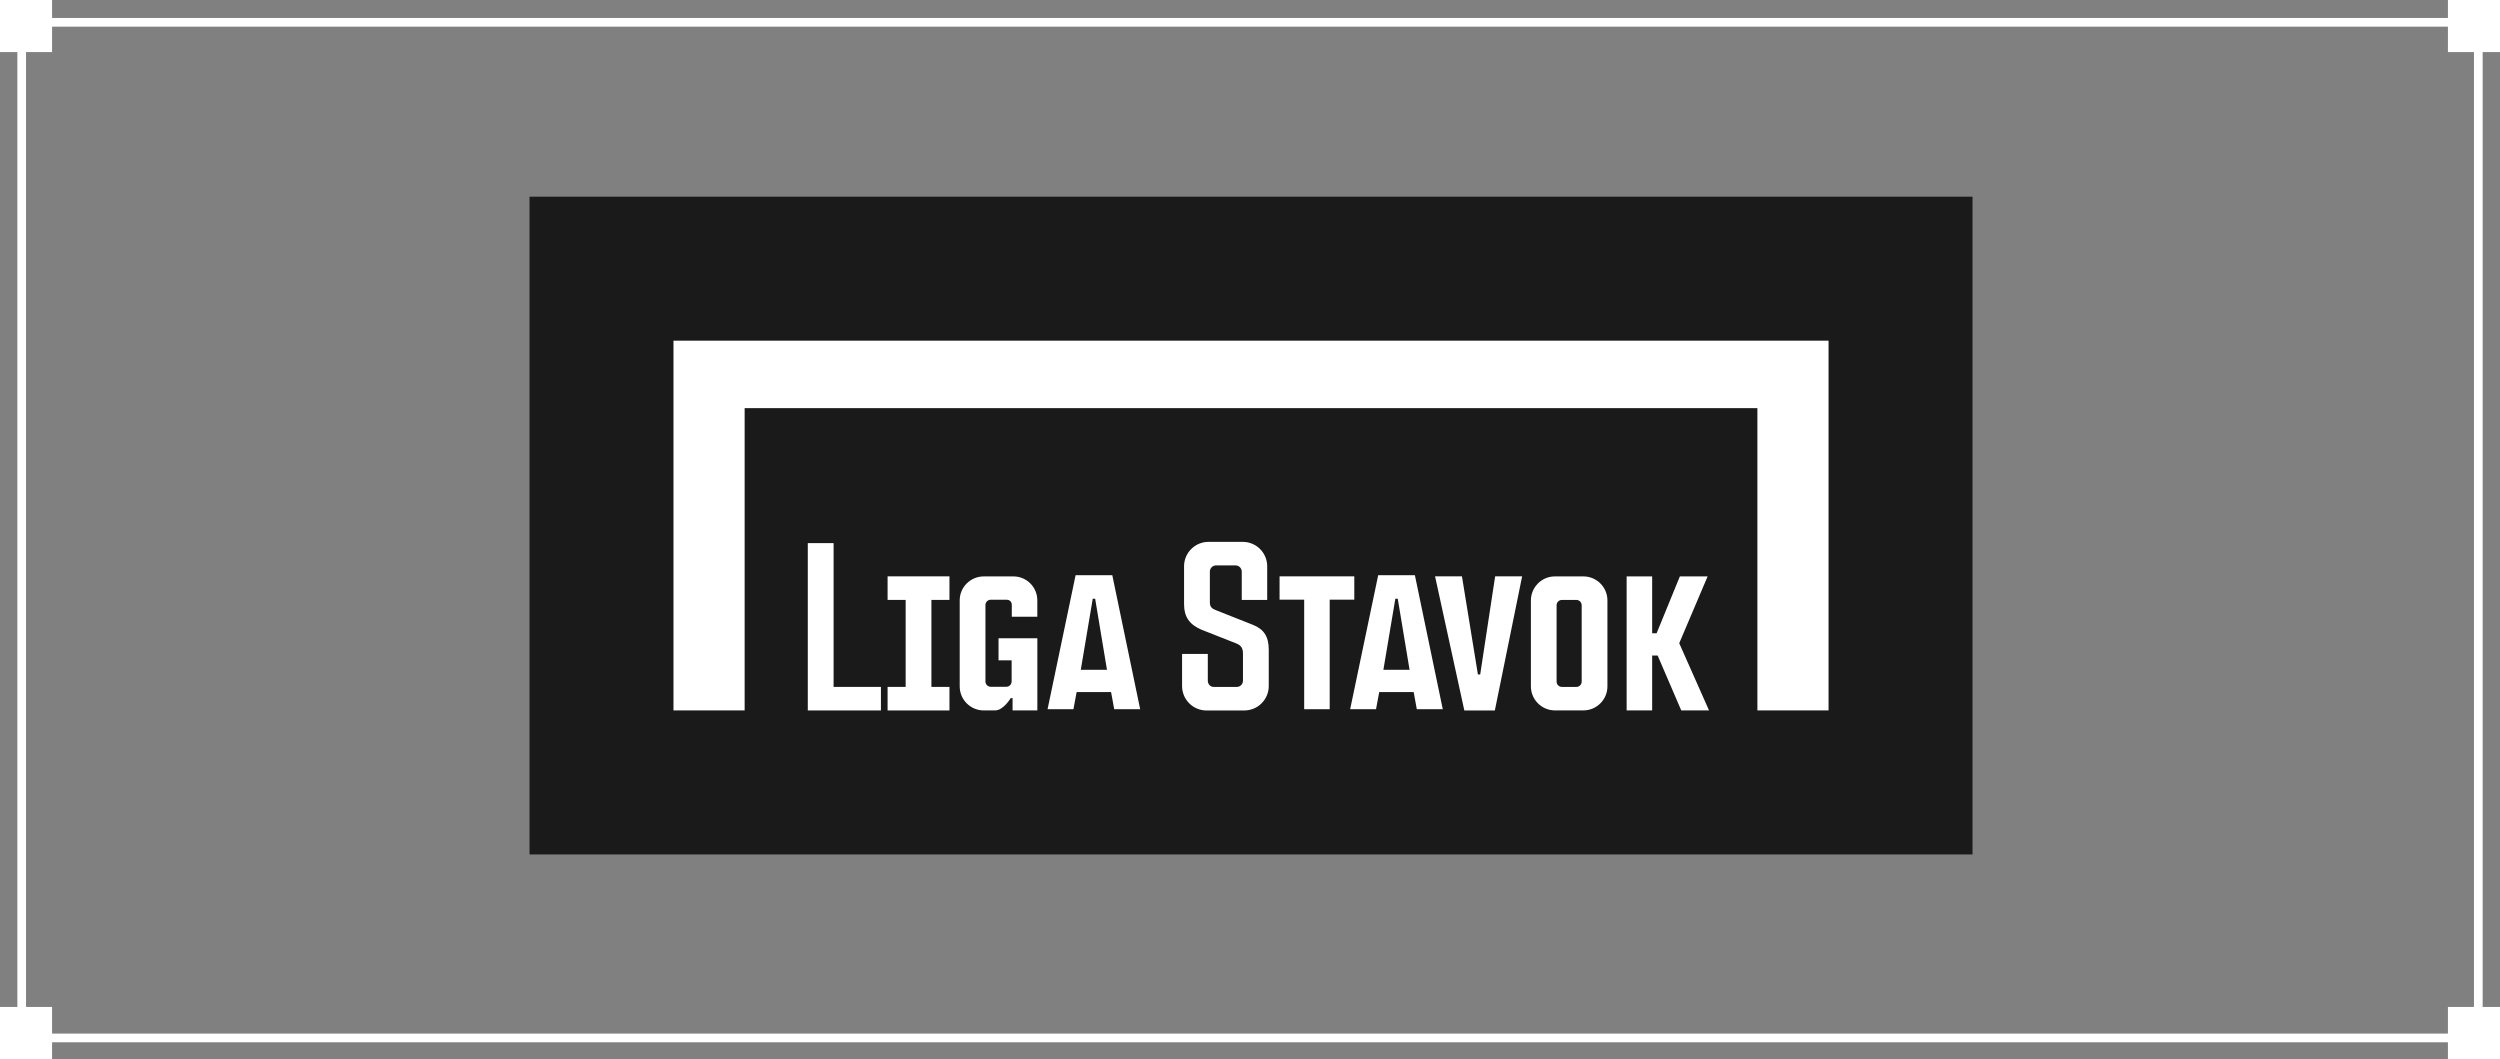 <?xml version="1.0" encoding="UTF-8"?> <svg xmlns="http://www.w3.org/2000/svg" width="288" height="122" viewBox="0 0 288 122" fill="none"><rect x="0" y="0" width="288" height="122" fill="#808080" stroke="none"/> <g clip-path="url(#clip0_1075_15468)"> <rect x="2.5" y="2.57" width="283" height="117" stroke="white"></rect> <rect width="6" height="6" fill="white"></rect> <rect x="282" width="6" height="6" fill="white"></rect> <rect y="116" width="6" height="6" fill="white"></rect> <rect x="282" y="116" width="6" height="6" fill="white"></rect> <rect width="166.234" height="75.773" transform="translate(61 22.659)" fill="#1A1A1A"></rect> <path d="M77.585 39.245V81.839H85.782V47.018H202.452V81.839H210.649V39.245H77.585Z" fill="white"></path> <path d="M150.242 81.701V69.081H147.406V66.395H156.015V69.081H153.18V81.701H150.242Z" fill="white"></path> <path d="M182.404 66.401H179.128C177.601 66.401 176.359 67.645 176.359 69.172V79.067C176.359 80.594 177.601 81.839 179.128 81.839H182.404C183.931 81.839 185.176 80.597 185.176 79.067V69.172C185.176 67.643 183.933 66.401 182.404 66.401ZM182.21 78.525C182.21 78.86 181.936 79.133 181.601 79.133H179.928C179.593 79.133 179.319 78.86 179.319 78.525V69.72C179.319 69.385 179.593 69.112 179.928 69.112H181.601C181.936 69.112 182.21 69.388 182.21 69.731V78.528V78.525Z" fill="white"></path> <path d="M143.348 81.844C144.9 81.844 146.161 80.583 146.161 79.031V74.862C146.161 73.319 145.589 72.489 144.369 71.994L140.131 70.315C139.652 70.143 139.376 69.941 139.376 69.405V65.853C139.376 65.457 139.696 65.134 140.092 65.134H142.333C142.728 65.134 143.049 65.455 143.049 65.853V69.109H145.982V65.236C145.982 63.684 144.72 62.423 143.168 62.423H139.218C137.666 62.423 136.404 63.684 136.404 65.236V69.623C136.404 71.045 137.016 71.941 138.385 72.531L142.394 74.113C142.983 74.348 143.19 74.661 143.19 75.313V78.417C143.19 78.813 142.869 79.136 142.474 79.136H139.826C139.431 79.136 139.14 78.815 139.14 78.417V75.33H136.175V79.034C136.175 80.586 137.436 81.847 138.988 81.847H143.345L143.348 81.844Z" fill="white"></path> <path d="M101.482 81.844V79.131H96.029V62.567H93.058V81.844H101.482Z" fill="white"></path> <path d="M116.649 80.425V81.841H119.502V73.532H115.031V76.071H116.539V78.508C116.539 78.843 116.265 79.117 115.93 79.117H114.132C113.797 79.117 113.523 78.843 113.523 78.508V69.698C113.523 69.363 113.797 69.089 114.132 69.089H115.955C116.323 69.089 116.558 69.327 116.558 69.695V71.05H119.499V69.153C119.499 67.637 118.265 66.403 116.749 66.403H113.327C111.8 66.403 110.558 67.64 110.558 69.158V79.073C110.558 80.6 111.8 81.841 113.327 81.841H114.638C115.59 81.841 116.434 80.425 116.434 80.425" fill="white"></path> <path d="M109.377 69.109V66.395H102.25V66.401V69.109H104.331V79.131H102.25V81.844H109.377V79.131H107.299V69.109H109.377Z" fill="white"></path> <path d="M193.447 74.099L196.88 81.839H193.679L190.96 75.515H190.329V81.839H187.389V66.403H190.329V72.954H190.841L193.519 66.403H196.717L193.447 74.099Z" fill="white"></path> <path d="M162.995 66.263H158.768L155.539 81.698H158.519L158.887 79.723H162.854L163.216 81.698H166.206L162.995 66.263V66.263ZM159.365 77.164L160.743 68.973H161.022L162.383 77.164H159.368H159.365Z" fill="white"></path> <path d="M128.136 66.263H123.909L120.68 81.698H123.66L124.028 79.723H127.995L128.357 81.698H131.347L128.136 66.263V66.263ZM124.506 77.164L125.884 68.973H126.163L127.524 77.164H124.509H124.506Z" fill="white"></path> <path d="M172.24 66.395L170.519 77.695H170.254L168.417 66.395H165.319L168.691 81.844H172.207L175.35 66.395H172.24Z" fill="white"></path> </g> <defs> <clipPath id="clip0_1075_15468"> <rect width="288" height="122" fill="white"></rect> </clipPath> </defs> </svg> 